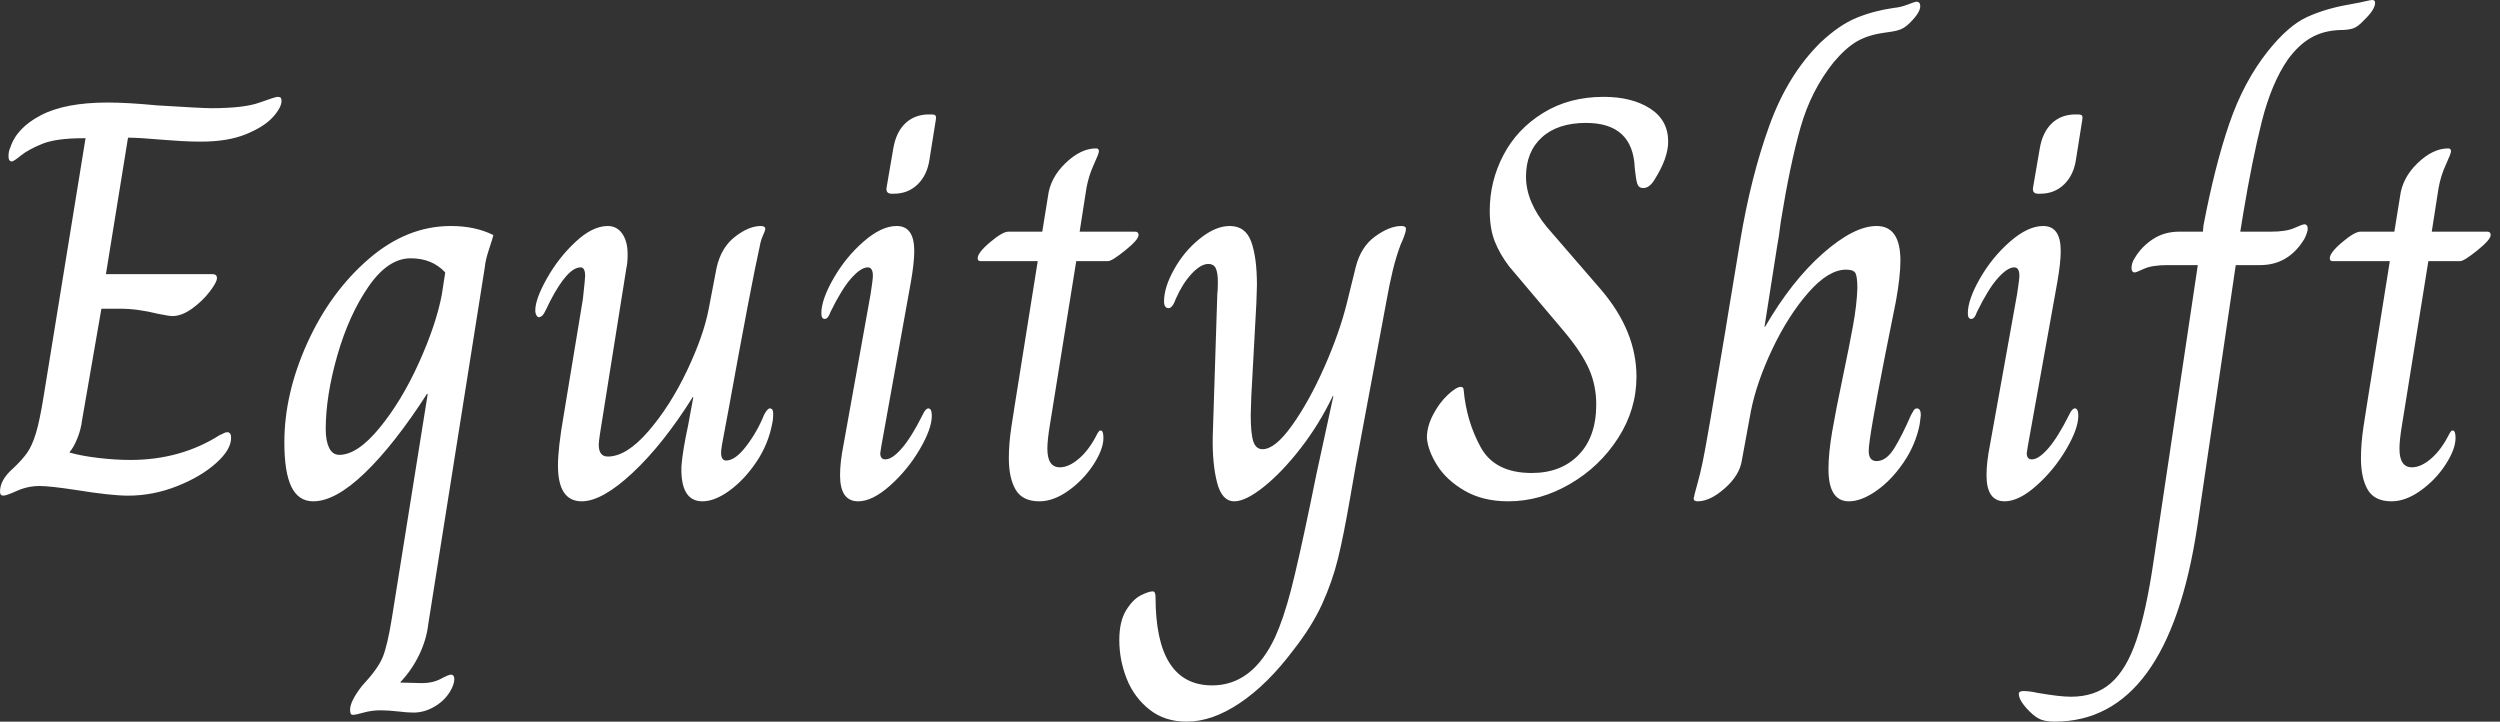 <svg baseProfile="full" height="28" version="1.1" viewBox="0 0 97 28" width="97" xmlns="http://www.w3.org/2000/svg" xmlns:ev="http://www.w3.org/2001/xml-events" xmlns:xlink="http://www.w3.org/1999/xlink"><rect x="0" y="0" width="97" height="28" fill="#333333" stroke="none"/><defs /><g><path d="M0.813 19.077Q0.813 18.615 1.319 18.176Q1.692 17.824 1.879 17.549Q2.066 17.275 2.209 16.802Q2.352 16.33 2.505 15.385L4.132 5.363H4.044Q2.989 5.363 2.451 5.582Q1.912 5.802 1.626 6.033Q1.341 6.264 1.275 6.264Q1.143 6.264 1.143 6.066Q1.143 5.868 1.209 5.736Q1.451 4.967 2.396 4.473Q3.341 3.978 4.989 3.978Q5.758 3.978 6.901 4.088Q8.659 4.198 9.011 4.198Q10.286 4.198 10.89 3.978Q11.495 3.758 11.582 3.758Q11.67 3.758 11.703 3.791Q11.736 3.824 11.736 3.912Q11.736 4.176 11.396 4.549Q11.055 4.923 10.352 5.209Q9.648 5.495 8.615 5.495Q8.22 5.495 7.857 5.473Q7.495 5.451 7.209 5.429Q6.198 5.341 5.78 5.341L4.923 10.637H9.055Q9.231 10.637 9.231 10.791Q9.231 10.945 8.956 11.308Q8.681 11.67 8.275 11.967Q7.868 12.264 7.495 12.264Q7.385 12.264 6.945 12.176Q6.154 11.978 5.473 11.978H4.747L4.0 16.286Q3.956 16.659 3.813 17.011Q3.67 17.363 3.516 17.538V17.56Q3.978 17.692 4.637 17.769Q5.297 17.846 5.868 17.846Q7.824 17.846 9.341 16.879Q9.407 16.857 9.484 16.813Q9.56 16.769 9.626 16.769Q9.78 16.769 9.78 16.989Q9.78 17.451 9.187 17.978Q8.593 18.505 7.67 18.868Q6.747 19.231 5.78 19.231Q5.121 19.231 3.758 19.011Q2.747 18.857 2.352 18.857Q1.89 18.857 1.473 19.044Q1.055 19.231 0.945 19.231Q0.813 19.231 0.813 19.077Z M14.396 27.538Q14.396 27.209 14.857 26.615Q15.473 25.956 15.659 25.505Q15.846 25.055 16.022 23.956L17.407 15.297L17.385 15.275Q16.11 17.253 14.967 18.352Q13.824 19.451 12.967 19.451Q12.396 19.451 12.121 18.89Q11.846 18.33 11.846 17.165Q11.846 15.275 12.736 13.308Q13.626 11.341 15.11 10.055Q16.593 8.769 18.308 8.769Q19.253 8.769 19.956 9.121Q19.934 9.231 19.791 9.659Q19.648 10.088 19.626 10.352L17.429 24.22Q17.363 24.813 17.077 25.407Q16.791 26 16.352 26.462V26.484L17.187 26.505Q17.604 26.505 17.912 26.341Q18.22 26.176 18.308 26.176Q18.44 26.176 18.44 26.352Q18.44 26.549 18.286 26.813Q18.066 27.187 17.67 27.418Q17.275 27.648 16.857 27.648Q16.615 27.648 16.264 27.604Q15.868 27.56 15.582 27.56Q15.231 27.56 14.923 27.648Q14.615 27.736 14.505 27.736Q14.44 27.736 14.418 27.681Q14.396 27.626 14.396 27.538ZM17.956 11.429 18.088 10.571Q17.582 10.022 16.747 10.022Q15.868 10.022 15.11 11.121Q14.352 12.22 13.901 13.791Q13.451 15.363 13.451 16.659Q13.451 17.099 13.582 17.374Q13.714 17.648 13.978 17.648Q14.681 17.648 15.538 16.604Q16.396 15.56 17.066 14.077Q17.736 12.593 17.956 11.429Z M22.462 18.066Q22.462 17.385 22.681 16.132L23.429 11.604Q23.516 10.813 23.516 10.703Q23.516 10.374 23.341 10.374Q22.835 10.374 22.154 11.692Q22.11 11.78 22.011 11.989Q21.912 12.198 21.846 12.253Q21.78 12.308 21.714 12.308Q21.67 12.308 21.626 12.231Q21.582 12.154 21.582 12.044Q21.582 11.604 22.033 10.802Q22.484 10 23.143 9.385Q23.802 8.769 24.396 8.769Q24.747 8.769 24.956 9.066Q25.165 9.363 25.165 9.868Q25.165 10.198 25.121 10.374L24.088 16.857Q24.044 17.165 24.044 17.253Q24.044 17.714 24.396 17.714Q25.121 17.714 25.967 16.736Q26.813 15.758 27.462 14.396Q28.11 13.033 28.308 12L28.615 10.396Q28.791 9.604 29.33 9.187Q29.868 8.769 30.33 8.769Q30.505 8.769 30.505 8.879Q30.505 8.945 30.418 9.132Q30.33 9.319 30.286 9.582Q29.978 10.945 29.077 15.912L28.945 16.615Q28.791 17.385 28.791 17.56Q28.791 17.868 28.989 17.868Q29.341 17.868 29.769 17.308Q30.198 16.747 30.462 16.088Q30.593 15.846 30.681 15.846Q30.813 15.846 30.813 16.044Q30.813 16.286 30.769 16.462Q30.615 17.253 30.154 17.934Q29.692 18.615 29.121 19.033Q28.549 19.451 28.066 19.451Q27.209 19.451 27.253 18.088Q27.297 17.495 27.516 16.484L27.714 15.407H27.692Q26.549 17.231 25.363 18.341Q24.176 19.451 23.385 19.451Q22.462 19.451 22.462 18.066Z M35.209 7.297 35.473 5.758Q35.582 5.121 35.945 4.78Q36.308 4.44 36.857 4.44H36.945Q37.077 4.44 37.11 4.484Q37.143 4.527 37.121 4.659L36.879 6.176Q36.791 6.791 36.418 7.154Q36.044 7.516 35.495 7.516H35.407Q35.187 7.516 35.209 7.297ZM33.407 18.44Q33.407 17.934 33.538 17.275L34.593 11.407Q34.681 10.835 34.681 10.703Q34.681 10.374 34.484 10.374Q34.22 10.374 33.846 10.791Q33.473 11.209 33.033 12.11Q32.945 12.374 32.813 12.374Q32.681 12.374 32.681 12.154Q32.681 11.626 33.154 10.802Q33.626 9.978 34.319 9.374Q35.011 8.769 35.604 8.769Q36.286 8.769 36.286 9.736Q36.286 10.198 36.154 10.945L35.011 17.297L34.967 17.582Q34.967 17.824 35.165 17.824Q35.429 17.824 35.802 17.396Q36.176 16.967 36.615 16.088Q36.725 15.846 36.835 15.846Q36.967 15.846 36.967 16.132Q36.967 16.637 36.495 17.44Q36.022 18.242 35.341 18.846Q34.659 19.451 34.11 19.451Q33.407 19.451 33.407 18.44Z M39.956 17.78Q39.956 17.209 40.055 16.56Q40.154 15.912 40.176 15.78L41.077 10.132H38.857Q38.747 10.132 38.747 10.022Q38.747 9.802 39.231 9.396Q39.714 8.989 39.934 8.989H41.253L41.473 7.626Q41.56 6.901 42.154 6.33Q42.747 5.758 43.341 5.758Q43.451 5.758 43.451 5.868Q43.451 5.956 43.253 6.385Q43.055 6.813 42.967 7.297L42.703 8.989H44.857Q44.989 8.989 44.989 9.121Q44.989 9.297 44.473 9.714Q43.956 10.132 43.802 10.132H42.571L41.67 15.736Q41.648 15.89 41.549 16.484Q41.451 17.077 41.451 17.407Q41.451 18.132 41.934 18.132Q42.286 18.132 42.681 17.791Q43.077 17.451 43.385 16.835Q43.407 16.791 43.44 16.747Q43.473 16.703 43.516 16.703Q43.626 16.703 43.626 16.989Q43.626 17.429 43.242 18.022Q42.857 18.615 42.275 19.033Q41.692 19.451 41.143 19.451Q40.484 19.451 40.22 19.0Q39.956 18.549 39.956 17.78Z M44.242 24.835Q44.242 24.11 44.505 23.681Q44.769 23.253 45.077 23.099Q45.385 22.945 45.538 22.945Q45.648 22.945 45.648 23.165Q45.648 26.593 47.846 26.593Q49.407 26.593 50.286 24.725Q50.615 24 50.901 22.901Q51.187 21.802 51.67 19.473Q51.868 18.527 51.89 18.396L52.549 15.363H52.527Q52.0 16.462 51.275 17.396Q50.549 18.33 49.846 18.89Q49.143 19.451 48.703 19.451Q48.22 19.451 48.033 18.714Q47.846 17.978 47.868 16.923L48.044 11.429Q48.066 11.253 48.066 10.945Q48.066 10.593 47.989 10.418Q47.912 10.242 47.692 10.242Q47.407 10.242 47.055 10.615Q46.703 10.989 46.44 11.582Q46.308 11.956 46.154 11.956Q45.978 11.956 45.978 11.692Q45.978 11.143 46.374 10.44Q46.769 9.736 47.374 9.253Q47.978 8.769 48.527 8.769Q49.143 8.769 49.363 9.385Q49.582 10 49.582 11.055L49.56 11.758L49.363 15.385L49.341 16.11Q49.341 16.813 49.44 17.121Q49.538 17.429 49.802 17.429Q50.286 17.429 50.945 16.505Q51.604 15.582 52.198 14.242Q52.791 12.901 53.077 11.736L53.407 10.396Q53.604 9.582 54.165 9.176Q54.725 8.769 55.187 8.769Q55.363 8.769 55.363 8.879Q55.363 8.989 55.286 9.187Q55.209 9.385 55.165 9.473Q54.989 9.934 54.857 10.473Q54.725 11.011 54.593 11.758L53.429 18L53.209 19.253Q52.945 20.791 52.725 21.681Q52.505 22.571 52.11 23.44Q51.714 24.308 50.989 25.231Q50.0 26.549 48.923 27.275Q47.846 28 46.857 28Q46.0 28 45.407 27.527Q44.813 27.055 44.527 26.33Q44.242 25.604 44.242 24.835Z M56.176 16.989Q56.176 16.549 56.418 16.088Q56.659 15.626 56.989 15.319Q57.319 15.011 57.495 15.011Q57.604 15.011 57.604 15.143Q57.714 16.352 58.264 17.352Q58.813 18.352 60.242 18.352Q61.385 18.352 62.066 17.648Q62.747 16.945 62.747 15.692Q62.747 14.945 62.462 14.308Q62.176 13.67 61.516 12.879L59.363 10.33Q59.011 9.868 58.813 9.374Q58.615 8.879 58.615 8.176Q58.615 7.033 59.143 6.022Q59.67 5.011 60.681 4.385Q61.692 3.758 63.033 3.758Q64.132 3.758 64.835 4.209Q65.538 4.659 65.538 5.495Q65.538 6.132 65.011 6.967Q64.813 7.297 64.571 7.297Q64.396 7.297 64.341 7.132Q64.286 6.967 64.242 6.527Q64.176 4.769 62.352 4.769Q61.253 4.769 60.637 5.33Q60.022 5.89 60.022 6.857Q60.022 7.824 60.835 8.813L62.945 11.253Q64.308 12.857 64.308 14.615Q64.308 15.89 63.593 17Q62.879 18.11 61.725 18.78Q60.571 19.451 59.341 19.451Q58.352 19.451 57.648 19.044Q56.945 18.637 56.582 18.066Q56.22 17.495 56.176 16.989Z M66.527 19.341Q66.549 19.209 66.67 18.78Q66.791 18.352 66.879 17.912Q67.011 17.319 67.78 12.703Q67.736 12.945 68.33 9.363Q68.747 6.857 69.462 4.879Q70.176 2.901 71.451 1.648Q72.176 0.967 72.846 0.692Q73.516 0.418 74.286 0.308Q74.549 0.286 74.835 0.176Q75.121 0.066 75.165 0.066Q75.319 0.066 75.319 0.242Q75.319 0.484 74.923 0.879Q74.725 1.077 74.549 1.143Q74.374 1.209 74.187 1.231Q74.0 1.253 73.89 1.275Q73.275 1.363 72.846 1.615Q72.418 1.868 71.956 2.418Q71.077 3.516 70.67 4.956Q70.264 6.396 69.912 8.571Q69.824 9.275 69.758 9.604L69.275 12.681H69.297Q70.33 10.901 71.538 9.835Q72.747 8.769 73.626 8.769Q74.549 8.769 74.549 10.11Q74.549 10.725 74.374 11.692Q73.956 13.78 73.956 13.78Q73.319 17.011 73.319 17.495Q73.319 17.89 73.626 17.89Q74.0 17.89 74.308 17.396Q74.615 16.901 74.967 16.088Q74.989 16.066 75.044 15.956Q75.099 15.846 75.187 15.846Q75.341 15.846 75.341 16.11L75.297 16.462Q75.143 17.253 74.67 17.945Q74.198 18.637 73.615 19.044Q73.033 19.451 72.549 19.451Q71.758 19.451 71.758 18.198Q71.758 17.582 71.901 16.747Q72.044 15.912 72.308 14.659Q72.571 13.407 72.714 12.615Q72.857 11.824 72.879 11.187Q72.879 10.769 72.813 10.615Q72.747 10.462 72.44 10.462Q71.758 10.462 70.978 11.352Q70.198 12.242 69.582 13.538Q68.967 14.835 68.747 15.956L68.396 17.868Q68.308 18.44 67.736 18.945Q67.165 19.451 66.681 19.451Q66.527 19.451 66.527 19.341Z M79.692 7.297 79.956 5.758Q80.066 5.121 80.429 4.78Q80.791 4.44 81.341 4.44H81.429Q81.56 4.44 81.593 4.484Q81.626 4.527 81.604 4.659L81.363 6.176Q81.275 6.791 80.901 7.154Q80.527 7.516 79.978 7.516H79.89Q79.67 7.516 79.692 7.297ZM77.89 18.44Q77.89 17.934 78.022 17.275L79.077 11.407Q79.165 10.835 79.165 10.703Q79.165 10.374 78.967 10.374Q78.703 10.374 78.33 10.791Q77.956 11.209 77.516 12.11Q77.429 12.374 77.297 12.374Q77.165 12.374 77.165 12.154Q77.165 11.626 77.637 10.802Q78.11 9.978 78.802 9.374Q79.495 8.769 80.088 8.769Q80.769 8.769 80.769 9.736Q80.769 10.198 80.637 10.945L79.495 17.297L79.451 17.582Q79.451 17.824 79.648 17.824Q79.912 17.824 80.286 17.396Q80.659 16.967 81.099 16.088Q81.209 15.846 81.319 15.846Q81.451 15.846 81.451 16.132Q81.451 16.637 80.978 17.44Q80.505 18.242 79.824 18.846Q79.143 19.451 78.593 19.451Q77.89 19.451 77.89 18.44Z M79.56 27.604Q79.143 27.187 79.143 26.923Q79.143 26.813 79.319 26.813Q79.56 26.813 79.846 26.879Q80.725 27.033 81.165 27.033Q82.11 27.033 82.714 26.505Q83.319 25.978 83.703 24.846Q84.088 23.714 84.374 21.758L86.088 10.286H84.923Q84.308 10.286 84 10.429Q83.692 10.571 83.648 10.571Q83.516 10.571 83.516 10.396Q83.516 10.198 83.648 10Q83.912 9.56 84.352 9.275Q84.791 8.989 85.363 8.989H86.286L86.308 8.747Q86.747 6.44 87.308 4.802Q87.868 3.165 88.813 1.978Q89.604 0.989 90.33 0.659Q91.055 0.33 91.956 0.176Q92.44 0.088 92.615 0.044Q92.791 0.0 92.857 0.0Q92.967 0.0 92.967 0.11Q92.967 0.374 92.527 0.791Q92.308 1.033 92.121 1.099Q91.934 1.165 91.604 1.165Q90.967 1.187 90.484 1.462Q90 1.736 89.582 2.308Q88.945 3.231 88.571 4.714Q88.198 6.198 87.846 8.308L87.736 8.989H88.923Q89.516 8.989 89.835 8.846Q90.154 8.703 90.22 8.703Q90.352 8.703 90.352 8.879Q90.352 9.011 90.22 9.275Q89.604 10.286 88.505 10.286H87.56L86.066 20.44Q84.923 28 80.527 28Q80.22 28 80.011 27.923Q79.802 27.846 79.56 27.604Z M92.418 17.78Q92.418 17.209 92.516 16.56Q92.615 15.912 92.637 15.78L93.538 10.132H91.319Q91.209 10.132 91.209 10.022Q91.209 9.802 91.692 9.396Q92.176 8.989 92.396 8.989H93.714L93.934 7.626Q94.022 6.901 94.615 6.33Q95.209 5.758 95.802 5.758Q95.912 5.758 95.912 5.868Q95.912 5.956 95.714 6.385Q95.516 6.813 95.429 7.297L95.165 8.989H97.319Q97.451 8.989 97.451 9.121Q97.451 9.297 96.934 9.714Q96.418 10.132 96.264 10.132H95.033L94.132 15.736Q94.11 15.89 94.011 16.484Q93.912 17.077 93.912 17.407Q93.912 18.132 94.396 18.132Q94.747 18.132 95.143 17.791Q95.538 17.451 95.846 16.835Q95.868 16.791 95.901 16.747Q95.934 16.703 95.978 16.703Q96.088 16.703 96.088 16.989Q96.088 17.429 95.703 18.022Q95.319 18.615 94.736 19.033Q94.154 19.451 93.604 19.451Q92.945 19.451 92.681 19.0Q92.418 18.549 92.418 17.78Z " fill="rgb(255,255,255)" transform="translate(-0.813, 0)" /></g></svg>